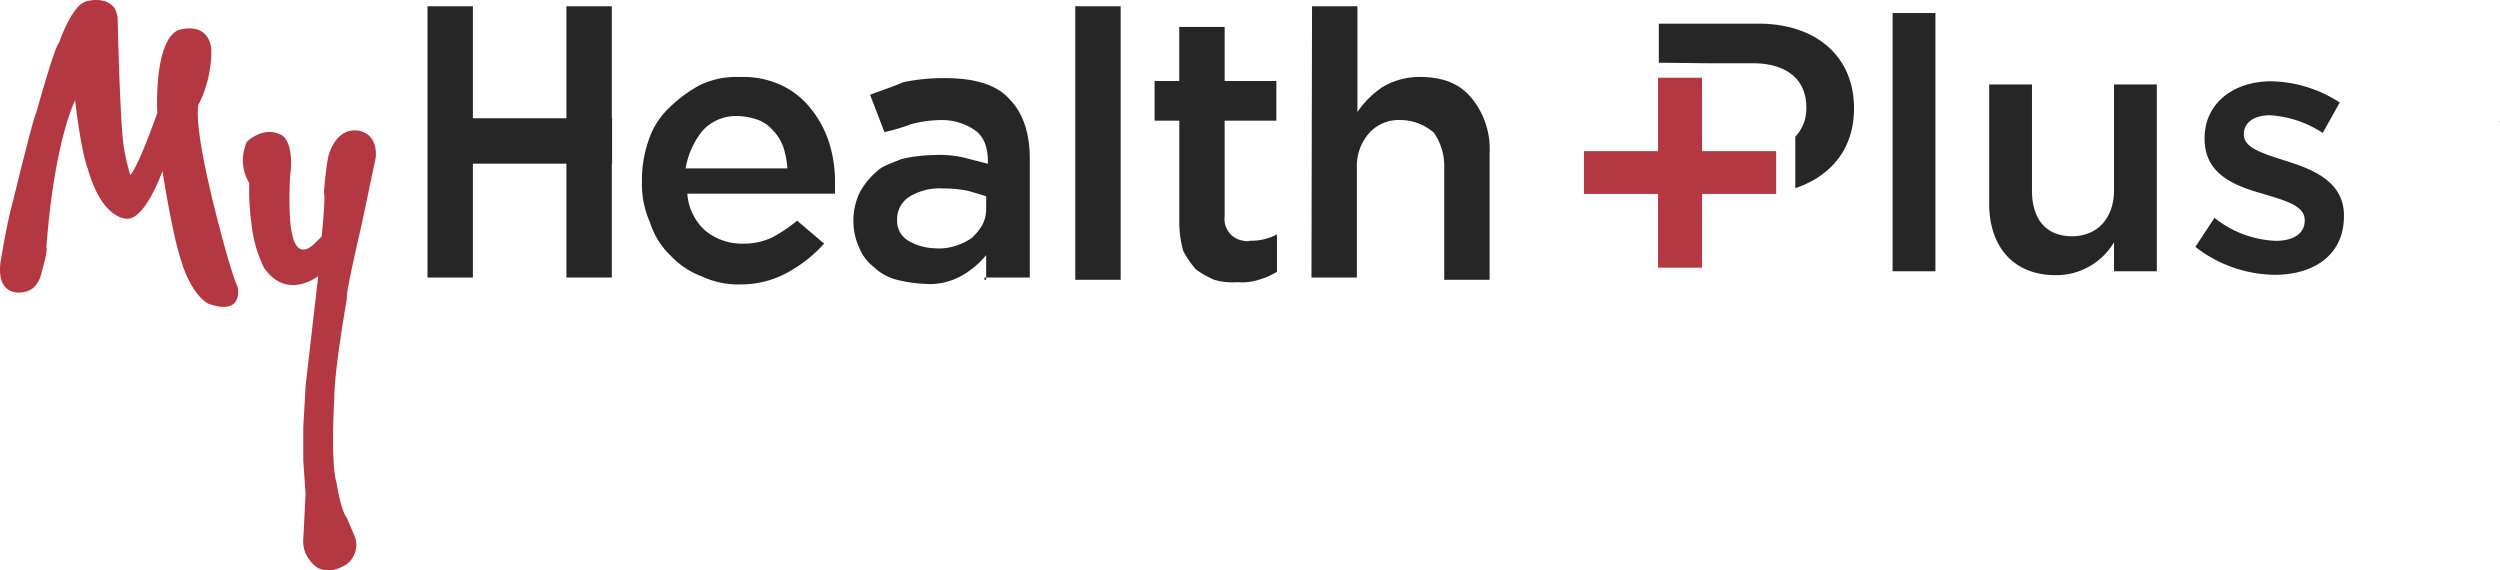 <svg data-name="Group 1" xmlns="http://www.w3.org/2000/svg" width="350.558" height="79.976" viewBox="0 0 350.558 79.976">
    <path data-name="Path 14500" d="M103.232 39.608a12.085 12.085 0 0 1-5.561-1.128 11.484 11.484 0 0 1-4.352-2.9 10.912 10.912 0 0 1-2.9-4.674 13.112 13.112 0 0 1-1.128-5.8 16.679 16.679 0 0 1 .887-5.56 10.912 10.912 0 0 1 2.9-4.674 19.069 19.069 0 0 1 4.351-3.223 11.874 11.874 0 0 1 5.561-1.128 12.875 12.875 0 0 1 5.8 1.128 11.431 11.431 0 0 1 4.11 3.223 14.728 14.728 0 0 1 2.579 4.674 18.232 18.232 0 0 1 .887 5.56v1.773H95.657a7.623 7.623 0 0 0 2.579 5.239 8.081 8.081 0 0 0 5.238 1.772 9.216 9.216 0 0 0 4.11-.887 20.052 20.052 0 0 0 3.465-2.337l3.788 3.223a19.279 19.279 0 0 1-4.674 3.788 13.563 13.563 0 0 1-6.93 1.934m6.447-16.359a12.315 12.315 0 0 0-.564-2.9 6.34 6.34 0 0 0-1.45-2.337 5.174 5.174 0 0 0-2.014-1.451 9.286 9.286 0 0 0-2.9-.564 6.348 6.348 0 0 0-5 2.1 11.452 11.452 0 0 0-2.338 5.239h14.264z" transform="translate(.725 .274)" style="fill:#262626"/>
    <path data-name="Path 14501" d="M136.8 38.96v-3.466a11.909 11.909 0 0 1-3.465 2.9 9.1 9.1 0 0 1-5.238 1.127 19.5 19.5 0 0 1-3.788-.563 7.075 7.075 0 0 1-3.224-1.772 6.266 6.266 0 0 1-2.014-2.579 8.986 8.986 0 0 1-.887-3.788 9.232 9.232 0 0 1 .887-4.11 10.294 10.294 0 0 1 2.338-2.9c.886-.887 2.014-1.128 3.464-1.773a20.21 20.21 0 0 1 4.352-.564 15.857 15.857 0 0 1 4.352.323l3.464.886v-.322c0-2.014-.563-3.464-1.772-4.351a8.2 8.2 0 0 0-4.915-1.451 16.714 16.714 0 0 0-4.03.565 30.461 30.461 0 0 1-3.788 1.127l-2.014-5.238c1.45-.564 3.223-1.128 4.674-1.773a28.381 28.381 0 0 1 5.8-.564c4.11 0 7.252.887 9.025 2.9 2.013 2.014 2.9 4.916 2.9 8.462v16.6h-6.366v.323zm.322-11.6c-.887-.322-1.773-.564-2.9-.887a16.856 16.856 0 0 0-3.465-.322 8.054 8.054 0 0 0-4.674 1.127 3.715 3.715 0 0 0-1.772 3.224 3.256 3.256 0 0 0 1.45 2.9 7.7 7.7 0 0 0 3.788 1.127 7.147 7.147 0 0 0 2.9-.322 7.842 7.842 0 0 0 2.338-1.127 7.754 7.754 0 0 0 1.45-1.773 4.77 4.77 0 0 0 .564-2.337v-1.777z" transform="translate(1.482 .279)" style="fill:#262626"/>
    <path data-name="Rectangle 7937" transform="translate(150.777 .879)" style="fill:#262626" d="M0 0h6.366v38.358H0z"/>
    <path data-name="Path 14502" d="M170.943 39.465a8.792 8.792 0 0 1-3.223-.322 13.325 13.325 0 0 1-2.579-1.451 13.388 13.388 0 0 1-1.773-2.58 14.873 14.873 0 0 1-.564-3.787V16.82h-3.464v-5.561h3.46V3.685h6.365v7.574h7.252v5.561h-7.252V30.2a3.084 3.084 0 0 0 2.65 3.464h.01a1.667 1.667 0 0 0 .887 0 7.93 7.93 0 0 0 3.788-.887v5.238a10.455 10.455 0 0 1-2.579 1.128 7.715 7.715 0 0 1-2.981.323" transform="translate(2.559 .096)" style="fill:#262626"/>
    <path data-name="Path 14503" d="M180.858.857h6.367v14.828a12.87 12.87 0 0 1 3.464-3.465 10.076 10.076 0 0 1 5.238-1.451c3.223 0 5.561.887 7.253 2.9a11.284 11.284 0 0 1 2.579 7.817v17.729h-6.366V23.5a8.192 8.192 0 0 0-1.451-4.914 7.177 7.177 0 0 0-4.674-1.774 5.6 5.6 0 0 0-4.352 1.773 6.994 6.994 0 0 0-1.773 4.914v15.394h-6.365z" transform="translate(3.12 .022)" style="fill:#262626"/>
    <path data-name="Path 14508" d="M66.352 23.5v15.394h-6.366V.857h6.366v14.829" transform="translate(-.042 .022)" style="fill:#262626"/>
    <path data-name="Path 14509" d="M85.336 23.5v15.394H78.97V.857h6.366v14.829" transform="translate(.455 .022)" style="fill:#262626"/>
    <path data-name="Path 14510" d="M75.7 16.161h10.156v6.366h-25.3v-6.366h9.913" transform="translate(-.027 .422)" style="fill:#262626"/>
    <path data-name="Path 14511" d="M7.43 38.069s-.322 2.579-2.579 2.9c0 0-3.788.887-3.223-4.11 0 0 .887-5.561 1.773-8.7 0 0 2.9-11.927 3.223-12.249 0 0 2.579-9.348 3.223-9.912 0 0 1.773-5.239 3.788-5.8 0 0 2.9-.887 4.11 1.127a5.9 5.9 0 0 1 .322 1.128s.322 15.149.887 18.293a28.9 28.9 0 0 0 .887 3.788s.887-.564 3.788-8.7c0 0-.564-9.912 2.9-11.6 0 0 4.11-1.45 4.674 2.579a16.68 16.68 0 0 1-1.773 7.816s-.887 1.773 2.014 13.7c0 0 2.338 9.59 3.465 11.926 0 0 .887 4.11-4.11 2.337 0 0-2.579-1.127-4.11-7.011 0 0-.887-2.579-2.338-11.6 0 0-2.337 6.689-4.914 6.689 0 0-3.465.322-5.561-7.011 0 0-.886-2.014-1.772-9.59 0 0-2.9 5.56-4.03 20.629.241.484-.645 3.385-.645 3.385" transform="translate(-1.571 -.001)" style="fill:#b33842"/>
    <path data-name="Path 14512" d="M50.481 74.834a3.41 3.41 0 0 1-1.127 3.788s-3.224 2.337-5.239-.564a4.157 4.157 0 0 1-.887-2.9l.322-6.366-.322-4.673v-4.677s.322-5.561.322-5.8l1.773-15.393s-4.352 3.465-7.575-1.127A17.889 17.889 0 0 1 35.976 31a33.914 33.914 0 0 1-.322-5.8 6.176 6.176 0 0 1-.322-5.8s2.338-2.337 4.915-.887c0 0 1.772.887 1.127 5.8 0 0-.322 5.8.322 8.14 0 0 .564 3.788 3.223 1.128l.89-.887s.564-5.561.322-6.125a45.927 45.927 0 0 1 .564-4.914s.887-4.352 4.351-3.788c0 0 2.661.322 2.338 3.788l-2.016 9.589s-2.338 9.912-2.014 10.154c0 0-1.773 9.912-1.773 13.942 0 0-.564 9.025.322 11.926 0 0 .564 3.788 1.451 4.915" transform="translate(-.702 .466)" style="fill:#b33842"/>
    <path data-name="Path 14513" d="M343.189 16.647h-.1l.1.134z" transform="translate(7.369 .435)" style="fill:#262626"/>
    <path data-name="Path 14514" d="M351.179 3.231h-13.938v5.48l7.073.076h6.121c4.563 0 7.491 2.132 7.491 6.2v.1a5.709 5.709 0 0 1-1.549 4V26.3c4.846-1.617 8.233-5.373 8.233-11.152v-.1c0-7.121-5.2-11.817-13.433-11.817" transform="translate(-104.636 .084)" style="fill:#262626"/>
    <path data-name="Rectangle 7938" transform="translate(265.388 1.827)" style="fill:#262626" d="M0 0h6.003v36.212H0z"/>
    <path data-name="Path 14515" d="M382.384 28.213V11.546h6v14.882c0 4.068 2.034 6.4 5.606 6.4 3.472 0 5.9-2.431 5.9-6.5V11.546h6v26.191h-6v-4.068a9.423 9.423 0 0 1-8.184 4.614c-5.9 0-9.326-3.969-9.326-10.07" transform="translate(-103.454 .302)" style="fill:#262626"/>
    <path data-name="Path 14516" d="m410.561 34.325 2.678-4.067a14.707 14.707 0 0 0 8.583 3.224c2.579 0 4.068-1.092 4.068-2.827v-.1c0-2.033-2.779-2.728-5.854-3.67-3.869-1.092-8.185-2.679-8.185-7.689v-.1c0-4.961 4.118-7.987 9.326-7.987a18.164 18.164 0 0 1 9.624 2.976l-2.382 4.268a15.19 15.19 0 0 0-7.391-2.481c-2.331 0-3.671 1.092-3.671 2.629v.1c0 1.885 2.827 2.678 5.9 3.671 3.82 1.19 8.136 2.926 8.136 7.639v.1c0 5.505-4.266 8.234-9.723 8.234a18.4 18.4 0 0 1-11.111-3.919" transform="translate(-102.717 .29)" style="fill:#262626"/>
    <path data-name="Path 14517" d="M337.4 26.92h-10.389v-6.008H337.4V10.626h6.171v10.286h10.393v6.008h-10.389v10.339H337.4z" transform="translate(-104.904 .278)" style="fill:#b43842"/>
</svg>
